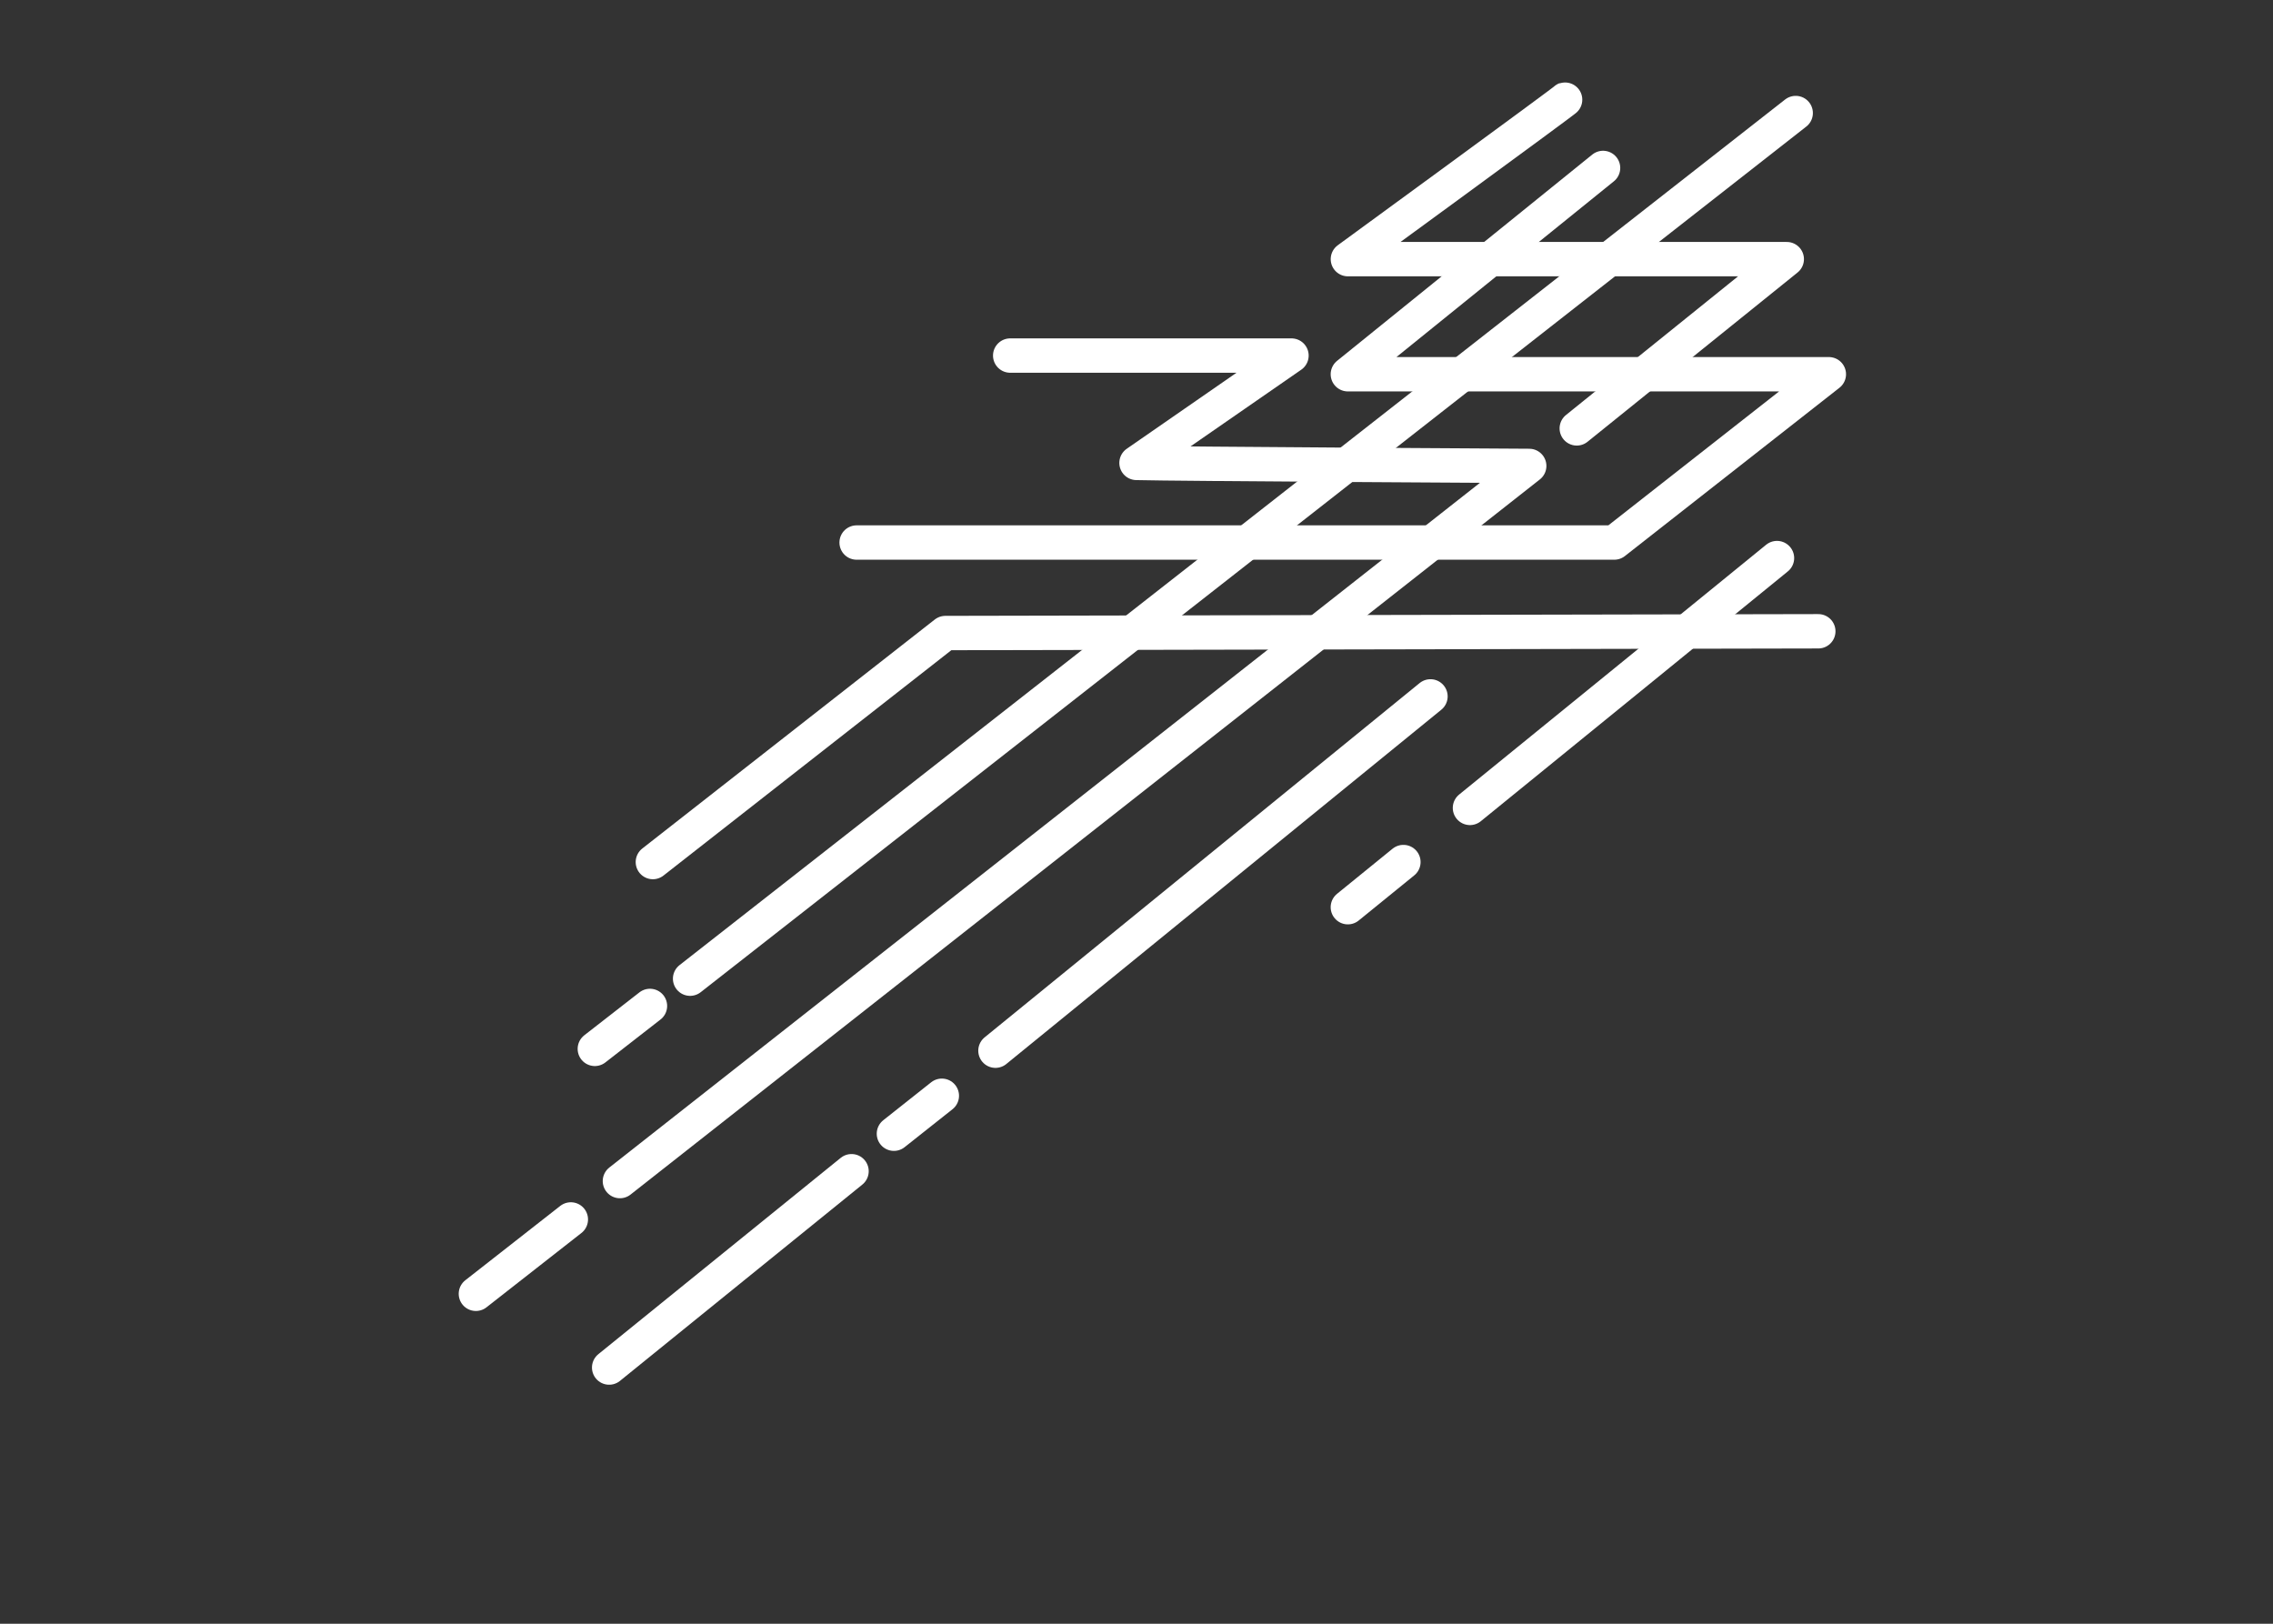 <?xml version="1.0" encoding="UTF-8"?>
<svg xmlns="http://www.w3.org/2000/svg" id="Layer_1" data-name="Layer 1" viewBox="0 0 595.28 425.2">
  <rect x="0" y="0" width="595.28" height="425.2" fill="#333333" stroke="none"/>
  <defs>
    <style>.cls-1{fill:none;stroke:#fff;stroke-linecap:round;stroke-linejoin:round;stroke-width:9px;}</style>
  </defs>
  <title>J006282 JAME Product Attribute Icons ONLY_WHITE</title>
  <polyline class="cls-1" points="476.2 165.31 247.59 165.77 170.98 225.74"></polyline>
  <line class="cls-1" x1="260.7" y1="275.14" x2="374.63" y2="182.36"></line>
  <line class="cls-1" x1="234.11" y1="296.88" x2="246.66" y2="286.94"></line>
  <line class="cls-1" x1="159.53" y1="358.11" x2="223.01" y2="306.7"></line>
  <line class="cls-1" x1="180.73" y1="256.28" x2="470.28" y2="29.6"></line>
  <line class="cls-1" x1="124.63" y1="338.8" x2="149.5" y2="319.33"></line>
  <path class="cls-1" d="M412.94,112.18l55-44.32H353S410.62,25.8,410,26"></path>
  <polyline class="cls-1" points="224.34 142.07 422.77 142.07 478.96 98 352.99 98 419.83 43.98"></polyline>
  <path class="cls-1" d="M264.56,93.11h73.67l-40.59,28.11c9,.26,102.85.79,102.85.79L162.35,309.28"></path>
  <line class="cls-1" x1="170.22" y1="263.42" x2="155.78" y2="274.66"></line>
  <path class="cls-1" d="M367.54,225.74q-7.29,5.92-14.55,11.82"></path>
  <path class="cls-1" d="M465.38,146.14c-25.71,20.93-53,43.16-80.41,65.42"></path>
</svg>

